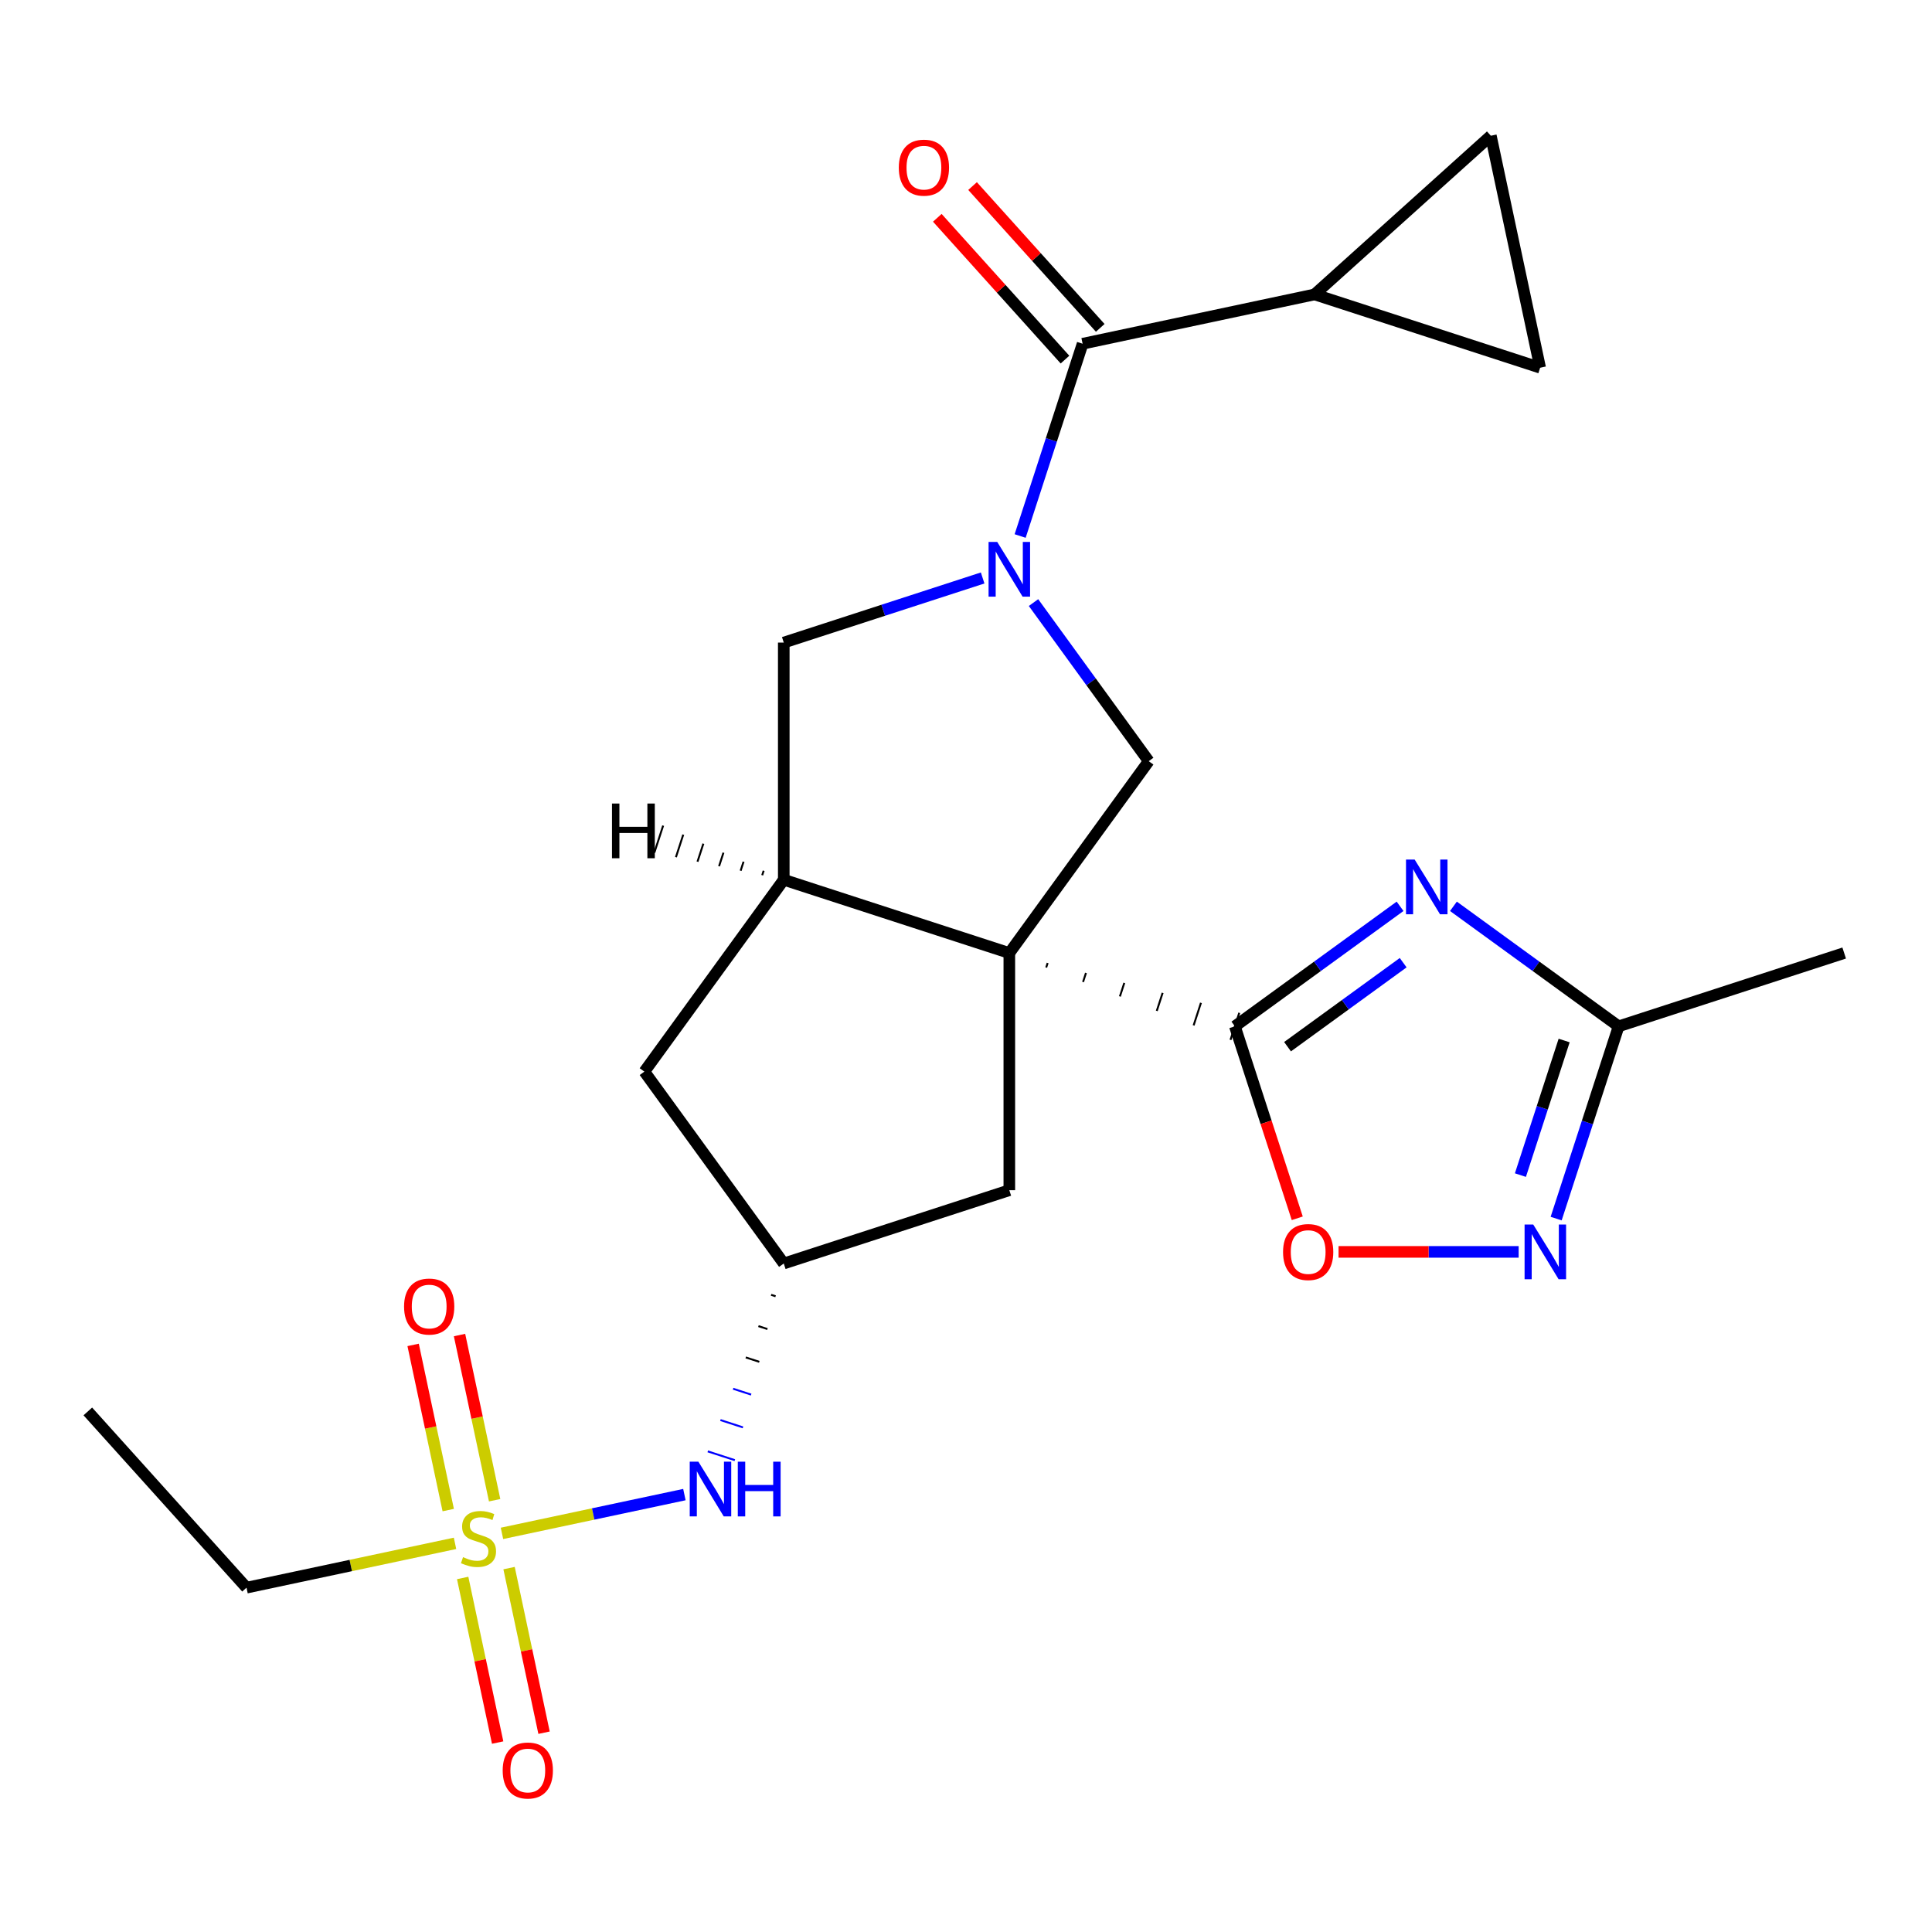 <?xml version='1.0' encoding='iso-8859-1'?>
<svg version='1.1' baseProfile='full'
              xmlns='http://www.w3.org/2000/svg'
                      xmlns:rdkit='http://www.rdkit.org/xml'
                      xmlns:xlink='http://www.w3.org/1999/xlink'
                  xml:space='preserve'
width='1000px' height='1000px' viewBox='0 0 1000 1000'>
<!-- END OF HEADER -->
<rect style='opacity:1.0;fill:#FFFFFF;stroke:none' width='1000' height='1000' x='0' y='0'> </rect>
<path class='bond-0' d='M 541.503,500.781 L 542.262,498.446' style='fill:none;fill-rule:evenodd;stroke:#000000;stroke-width:1.0px;stroke-linecap:butt;stroke-linejoin:miter;stroke-opacity:1' />
<path class='bond-0' d='M 560.582,508.27 L 562.099,503.601' style='fill:none;fill-rule:evenodd;stroke:#000000;stroke-width:1.0px;stroke-linecap:butt;stroke-linejoin:miter;stroke-opacity:1' />
<path class='bond-0' d='M 579.661,515.76 L 581.937,508.755' style='fill:none;fill-rule:evenodd;stroke:#000000;stroke-width:1.0px;stroke-linecap:butt;stroke-linejoin:miter;stroke-opacity:1' />
<path class='bond-0' d='M 598.74,523.25 L 601.774,513.91' style='fill:none;fill-rule:evenodd;stroke:#000000;stroke-width:1.0px;stroke-linecap:butt;stroke-linejoin:miter;stroke-opacity:1' />
<path class='bond-0' d='M 617.818,530.74 L 621.612,519.065' style='fill:none;fill-rule:evenodd;stroke:#000000;stroke-width:1.0px;stroke-linecap:butt;stroke-linejoin:miter;stroke-opacity:1' />
<path class='bond-0' d='M 636.897,538.23 L 641.449,524.22' style='fill:none;fill-rule:evenodd;stroke:#000000;stroke-width:1.0px;stroke-linecap:butt;stroke-linejoin:miter;stroke-opacity:1' />
<path class='bond-4' d='M 522.425,493.291 L 594.579,393.979' style='fill:none;fill-rule:evenodd;stroke:#000000;stroke-width:6px;stroke-linecap:butt;stroke-linejoin:miter;stroke-opacity:1' />
<path class='bond-5' d='M 522.425,493.291 L 405.676,455.357' style='fill:none;fill-rule:evenodd;stroke:#000000;stroke-width:6px;stroke-linecap:butt;stroke-linejoin:miter;stroke-opacity:1' />
<path class='bond-13' d='M 522.425,493.291 L 522.425,616.047' style='fill:none;fill-rule:evenodd;stroke:#000000;stroke-width:6px;stroke-linecap:butt;stroke-linejoin:miter;stroke-opacity:1' />
<path class='bond-2' d='M 639.173,531.225 L 681.925,500.164' style='fill:none;fill-rule:evenodd;stroke:#000000;stroke-width:6px;stroke-linecap:butt;stroke-linejoin:miter;stroke-opacity:1' />
<path class='bond-2' d='M 681.925,500.164 L 724.676,469.103' style='fill:none;fill-rule:evenodd;stroke:#0000FF;stroke-width:6px;stroke-linecap:butt;stroke-linejoin:miter;stroke-opacity:1' />
<path class='bond-2' d='M 666.429,541.769 L 696.355,520.026' style='fill:none;fill-rule:evenodd;stroke:#000000;stroke-width:6px;stroke-linecap:butt;stroke-linejoin:miter;stroke-opacity:1' />
<path class='bond-2' d='M 696.355,520.026 L 726.282,498.284' style='fill:none;fill-rule:evenodd;stroke:#0000FF;stroke-width:6px;stroke-linecap:butt;stroke-linejoin:miter;stroke-opacity:1' />
<path class='bond-8' d='M 639.173,531.225 L 655.315,580.904' style='fill:none;fill-rule:evenodd;stroke:#000000;stroke-width:6px;stroke-linecap:butt;stroke-linejoin:miter;stroke-opacity:1' />
<path class='bond-8' d='M 655.315,580.904 L 671.457,630.584' style='fill:none;fill-rule:evenodd;stroke:#FF0000;stroke-width:6px;stroke-linecap:butt;stroke-linejoin:miter;stroke-opacity:1' />
<path class='bond-1' d='M 534.942,311.896 L 564.761,352.937' style='fill:none;fill-rule:evenodd;stroke:#0000FF;stroke-width:6px;stroke-linecap:butt;stroke-linejoin:miter;stroke-opacity:1' />
<path class='bond-1' d='M 564.761,352.937 L 594.579,393.979' style='fill:none;fill-rule:evenodd;stroke:#000000;stroke-width:6px;stroke-linecap:butt;stroke-linejoin:miter;stroke-opacity:1' />
<path class='bond-6' d='M 528.023,277.438 L 544.191,227.678' style='fill:none;fill-rule:evenodd;stroke:#0000FF;stroke-width:6px;stroke-linecap:butt;stroke-linejoin:miter;stroke-opacity:1' />
<path class='bond-6' d='M 544.191,227.678 L 560.359,177.918' style='fill:none;fill-rule:evenodd;stroke:#000000;stroke-width:6px;stroke-linecap:butt;stroke-linejoin:miter;stroke-opacity:1' />
<path class='bond-25' d='M 508.616,299.154 L 457.146,315.877' style='fill:none;fill-rule:evenodd;stroke:#0000FF;stroke-width:6px;stroke-linecap:butt;stroke-linejoin:miter;stroke-opacity:1' />
<path class='bond-25' d='M 457.146,315.877 L 405.676,332.601' style='fill:none;fill-rule:evenodd;stroke:#000000;stroke-width:6px;stroke-linecap:butt;stroke-linejoin:miter;stroke-opacity:1' />
<path class='bond-9' d='M 752.294,469.103 L 795.046,500.164' style='fill:none;fill-rule:evenodd;stroke:#0000FF;stroke-width:6px;stroke-linecap:butt;stroke-linejoin:miter;stroke-opacity:1' />
<path class='bond-9' d='M 795.046,500.164 L 837.797,531.225' style='fill:none;fill-rule:evenodd;stroke:#000000;stroke-width:6px;stroke-linecap:butt;stroke-linejoin:miter;stroke-opacity:1' />
<path class='bond-3' d='M 259.817,793.67 L 307.031,783.634' style='fill:none;fill-rule:evenodd;stroke:#CCCC00;stroke-width:6px;stroke-linecap:butt;stroke-linejoin:miter;stroke-opacity:1' />
<path class='bond-3' d='M 307.031,783.634 L 354.244,773.599' style='fill:none;fill-rule:evenodd;stroke:#0000FF;stroke-width:6px;stroke-linecap:butt;stroke-linejoin:miter;stroke-opacity:1' />
<path class='bond-18' d='M 256.022,776.511 L 246.936,733.763' style='fill:none;fill-rule:evenodd;stroke:#CCCC00;stroke-width:6px;stroke-linecap:butt;stroke-linejoin:miter;stroke-opacity:1' />
<path class='bond-18' d='M 246.936,733.763 L 237.85,691.015' style='fill:none;fill-rule:evenodd;stroke:#FF0000;stroke-width:6px;stroke-linecap:butt;stroke-linejoin:miter;stroke-opacity:1' />
<path class='bond-18' d='M 232.008,781.615 L 222.921,738.868' style='fill:none;fill-rule:evenodd;stroke:#CCCC00;stroke-width:6px;stroke-linecap:butt;stroke-linejoin:miter;stroke-opacity:1' />
<path class='bond-18' d='M 222.921,738.868 L 213.835,696.12' style='fill:none;fill-rule:evenodd;stroke:#FF0000;stroke-width:6px;stroke-linecap:butt;stroke-linejoin:miter;stroke-opacity:1' />
<path class='bond-19' d='M 239.476,816.753 L 248.531,859.351' style='fill:none;fill-rule:evenodd;stroke:#CCCC00;stroke-width:6px;stroke-linecap:butt;stroke-linejoin:miter;stroke-opacity:1' />
<path class='bond-19' d='M 248.531,859.351 L 257.585,901.948' style='fill:none;fill-rule:evenodd;stroke:#FF0000;stroke-width:6px;stroke-linecap:butt;stroke-linejoin:miter;stroke-opacity:1' />
<path class='bond-19' d='M 263.491,811.649 L 272.545,854.246' style='fill:none;fill-rule:evenodd;stroke:#CCCC00;stroke-width:6px;stroke-linecap:butt;stroke-linejoin:miter;stroke-opacity:1' />
<path class='bond-19' d='M 272.545,854.246 L 281.6,896.844' style='fill:none;fill-rule:evenodd;stroke:#FF0000;stroke-width:6px;stroke-linecap:butt;stroke-linejoin:miter;stroke-opacity:1' />
<path class='bond-21' d='M 235.52,798.834 L 181.557,810.304' style='fill:none;fill-rule:evenodd;stroke:#CCCC00;stroke-width:6px;stroke-linecap:butt;stroke-linejoin:miter;stroke-opacity:1' />
<path class='bond-21' d='M 181.557,810.304 L 127.595,821.775' style='fill:none;fill-rule:evenodd;stroke:#000000;stroke-width:6px;stroke-linecap:butt;stroke-linejoin:miter;stroke-opacity:1' />
<path class='bond-11' d='M 405.676,455.357 L 405.676,332.601' style='fill:none;fill-rule:evenodd;stroke:#000000;stroke-width:6px;stroke-linecap:butt;stroke-linejoin:miter;stroke-opacity:1' />
<path class='bond-17' d='M 405.676,455.357 L 333.522,554.669' style='fill:none;fill-rule:evenodd;stroke:#000000;stroke-width:6px;stroke-linecap:butt;stroke-linejoin:miter;stroke-opacity:1' />
<path class='bond-28' d='M 395.271,450.686 L 394.513,453.021' style='fill:none;fill-rule:evenodd;stroke:#000000;stroke-width:1.0px;stroke-linecap:butt;stroke-linejoin:miter;stroke-opacity:1' />
<path class='bond-28' d='M 384.866,446.014 L 383.349,450.684' style='fill:none;fill-rule:evenodd;stroke:#000000;stroke-width:1.0px;stroke-linecap:butt;stroke-linejoin:miter;stroke-opacity:1' />
<path class='bond-28' d='M 374.461,441.342 L 372.185,448.347' style='fill:none;fill-rule:evenodd;stroke:#000000;stroke-width:1.0px;stroke-linecap:butt;stroke-linejoin:miter;stroke-opacity:1' />
<path class='bond-28' d='M 364.056,436.671 L 361.021,446.011' style='fill:none;fill-rule:evenodd;stroke:#000000;stroke-width:1.0px;stroke-linecap:butt;stroke-linejoin:miter;stroke-opacity:1' />
<path class='bond-28' d='M 353.651,431.999 L 349.858,443.674' style='fill:none;fill-rule:evenodd;stroke:#000000;stroke-width:1.0px;stroke-linecap:butt;stroke-linejoin:miter;stroke-opacity:1' />
<path class='bond-28' d='M 343.246,427.328 L 338.694,441.338' style='fill:none;fill-rule:evenodd;stroke:#000000;stroke-width:1.0px;stroke-linecap:butt;stroke-linejoin:miter;stroke-opacity:1' />
<path class='bond-10' d='M 560.359,177.918 L 680.432,152.396' style='fill:none;fill-rule:evenodd;stroke:#000000;stroke-width:6px;stroke-linecap:butt;stroke-linejoin:miter;stroke-opacity:1' />
<path class='bond-20' d='M 569.481,169.704 L 536.438,133.006' style='fill:none;fill-rule:evenodd;stroke:#000000;stroke-width:6px;stroke-linecap:butt;stroke-linejoin:miter;stroke-opacity:1' />
<path class='bond-20' d='M 536.438,133.006 L 503.394,96.308' style='fill:none;fill-rule:evenodd;stroke:#FF0000;stroke-width:6px;stroke-linecap:butt;stroke-linejoin:miter;stroke-opacity:1' />
<path class='bond-20' d='M 551.236,186.132 L 518.192,149.434' style='fill:none;fill-rule:evenodd;stroke:#000000;stroke-width:6px;stroke-linecap:butt;stroke-linejoin:miter;stroke-opacity:1' />
<path class='bond-20' d='M 518.192,149.434 L 485.149,112.736' style='fill:none;fill-rule:evenodd;stroke:#FF0000;stroke-width:6px;stroke-linecap:butt;stroke-linejoin:miter;stroke-opacity:1' />
<path class='bond-7' d='M 786.054,647.973 L 739.442,647.973' style='fill:none;fill-rule:evenodd;stroke:#0000FF;stroke-width:6px;stroke-linecap:butt;stroke-linejoin:miter;stroke-opacity:1' />
<path class='bond-7' d='M 739.442,647.973 L 692.831,647.973' style='fill:none;fill-rule:evenodd;stroke:#FF0000;stroke-width:6px;stroke-linecap:butt;stroke-linejoin:miter;stroke-opacity:1' />
<path class='bond-26' d='M 805.461,630.744 L 821.629,580.984' style='fill:none;fill-rule:evenodd;stroke:#0000FF;stroke-width:6px;stroke-linecap:butt;stroke-linejoin:miter;stroke-opacity:1' />
<path class='bond-26' d='M 821.629,580.984 L 837.797,531.225' style='fill:none;fill-rule:evenodd;stroke:#000000;stroke-width:6px;stroke-linecap:butt;stroke-linejoin:miter;stroke-opacity:1' />
<path class='bond-26' d='M 786.962,608.229 L 798.28,573.398' style='fill:none;fill-rule:evenodd;stroke:#0000FF;stroke-width:6px;stroke-linecap:butt;stroke-linejoin:miter;stroke-opacity:1' />
<path class='bond-26' d='M 798.28,573.398 L 809.597,538.566' style='fill:none;fill-rule:evenodd;stroke:#000000;stroke-width:6px;stroke-linecap:butt;stroke-linejoin:miter;stroke-opacity:1' />
<path class='bond-22' d='M 837.797,531.225 L 954.545,493.291' style='fill:none;fill-rule:evenodd;stroke:#000000;stroke-width:6px;stroke-linecap:butt;stroke-linejoin:miter;stroke-opacity:1' />
<path class='bond-14' d='M 680.432,152.396 L 771.658,70.256' style='fill:none;fill-rule:evenodd;stroke:#000000;stroke-width:6px;stroke-linecap:butt;stroke-linejoin:miter;stroke-opacity:1' />
<path class='bond-15' d='M 680.432,152.396 L 797.181,190.33' style='fill:none;fill-rule:evenodd;stroke:#000000;stroke-width:6px;stroke-linecap:butt;stroke-linejoin:miter;stroke-opacity:1' />
<path class='bond-12' d='M 399.12,670.188 L 401.455,670.947' style='fill:none;fill-rule:evenodd;stroke:#000000;stroke-width:1.0px;stroke-linecap:butt;stroke-linejoin:miter;stroke-opacity:1' />
<path class='bond-12' d='M 392.563,686.396 L 397.233,687.913' style='fill:none;fill-rule:evenodd;stroke:#000000;stroke-width:1.0px;stroke-linecap:butt;stroke-linejoin:miter;stroke-opacity:1' />
<path class='bond-12' d='M 386.006,702.603 L 393.011,704.879' style='fill:none;fill-rule:evenodd;stroke:#000000;stroke-width:1.0px;stroke-linecap:butt;stroke-linejoin:miter;stroke-opacity:1' />
<path class='bond-12' d='M 379.449,718.81 L 388.789,721.845' style='fill:none;fill-rule:evenodd;stroke:#0000FF;stroke-width:1.0px;stroke-linecap:butt;stroke-linejoin:miter;stroke-opacity:1' />
<path class='bond-12' d='M 372.892,735.017 L 384.567,738.811' style='fill:none;fill-rule:evenodd;stroke:#0000FF;stroke-width:1.0px;stroke-linecap:butt;stroke-linejoin:miter;stroke-opacity:1' />
<path class='bond-12' d='M 366.336,751.225 L 380.345,755.777' style='fill:none;fill-rule:evenodd;stroke:#0000FF;stroke-width:1.0px;stroke-linecap:butt;stroke-linejoin:miter;stroke-opacity:1' />
<path class='bond-16' d='M 522.425,616.047 L 405.676,653.981' style='fill:none;fill-rule:evenodd;stroke:#000000;stroke-width:6px;stroke-linecap:butt;stroke-linejoin:miter;stroke-opacity:1' />
<path class='bond-27' d='M 771.658,70.256 L 797.181,190.33' style='fill:none;fill-rule:evenodd;stroke:#000000;stroke-width:6px;stroke-linecap:butt;stroke-linejoin:miter;stroke-opacity:1' />
<path class='bond-24' d='M 405.676,653.981 L 333.522,554.669' style='fill:none;fill-rule:evenodd;stroke:#000000;stroke-width:6px;stroke-linecap:butt;stroke-linejoin:miter;stroke-opacity:1' />
<path class='bond-23' d='M 127.595,821.775 L 45.455,730.549' style='fill:none;fill-rule:evenodd;stroke:#000000;stroke-width:6px;stroke-linecap:butt;stroke-linejoin:miter;stroke-opacity:1' />
<path  class='atom-2' d='M 516.165 280.507
L 525.445 295.507
Q 526.365 296.987, 527.845 299.667
Q 529.325 302.347, 529.405 302.507
L 529.405 280.507
L 533.165 280.507
L 533.165 308.827
L 529.285 308.827
L 519.325 292.427
Q 518.165 290.507, 516.925 288.307
Q 515.725 286.107, 515.365 285.427
L 515.365 308.827
L 511.685 308.827
L 511.685 280.507
L 516.165 280.507
' fill='#0000FF'/>
<path  class='atom-3' d='M 732.225 444.91
L 741.505 459.91
Q 742.425 461.39, 743.905 464.07
Q 745.385 466.75, 745.465 466.91
L 745.465 444.91
L 749.225 444.91
L 749.225 473.23
L 745.345 473.23
L 735.385 456.83
Q 734.225 454.91, 732.985 452.71
Q 731.785 450.51, 731.425 449.83
L 731.425 473.23
L 727.745 473.23
L 727.745 444.91
L 732.225 444.91
' fill='#0000FF'/>
<path  class='atom-4' d='M 239.669 805.972
Q 239.989 806.092, 241.309 806.652
Q 242.629 807.212, 244.069 807.572
Q 245.549 807.892, 246.989 807.892
Q 249.669 807.892, 251.229 806.612
Q 252.789 805.292, 252.789 803.012
Q 252.789 801.452, 251.989 800.492
Q 251.229 799.532, 250.029 799.012
Q 248.829 798.492, 246.829 797.892
Q 244.309 797.132, 242.789 796.412
Q 241.309 795.692, 240.229 794.172
Q 239.189 792.652, 239.189 790.092
Q 239.189 786.532, 241.589 784.332
Q 244.029 782.132, 248.829 782.132
Q 252.109 782.132, 255.829 783.692
L 254.909 786.772
Q 251.509 785.372, 248.949 785.372
Q 246.189 785.372, 244.669 786.532
Q 243.149 787.652, 243.189 789.612
Q 243.189 791.132, 243.949 792.052
Q 244.749 792.972, 245.869 793.492
Q 247.029 794.012, 248.949 794.612
Q 251.509 795.412, 253.029 796.212
Q 254.549 797.012, 255.629 798.652
Q 256.749 800.252, 256.749 803.012
Q 256.749 806.932, 254.109 809.052
Q 251.509 811.132, 247.149 811.132
Q 244.629 811.132, 242.709 810.572
Q 240.829 810.052, 238.589 809.132
L 239.669 805.972
' fill='#CCCC00'/>
<path  class='atom-8' d='M 793.603 633.813
L 802.883 648.813
Q 803.803 650.293, 805.283 652.973
Q 806.763 655.653, 806.843 655.813
L 806.843 633.813
L 810.603 633.813
L 810.603 662.133
L 806.723 662.133
L 796.763 645.733
Q 795.603 643.813, 794.363 641.613
Q 793.163 639.413, 792.803 638.733
L 792.803 662.133
L 789.123 662.133
L 789.123 633.813
L 793.603 633.813
' fill='#0000FF'/>
<path  class='atom-9' d='M 664.107 648.053
Q 664.107 641.253, 667.467 637.453
Q 670.827 633.653, 677.107 633.653
Q 683.387 633.653, 686.747 637.453
Q 690.107 641.253, 690.107 648.053
Q 690.107 654.933, 686.707 658.853
Q 683.307 662.733, 677.107 662.733
Q 670.867 662.733, 667.467 658.853
Q 664.107 654.973, 664.107 648.053
M 677.107 659.533
Q 681.427 659.533, 683.747 656.653
Q 686.107 653.733, 686.107 648.053
Q 686.107 642.493, 683.747 639.693
Q 681.427 636.853, 677.107 636.853
Q 672.787 636.853, 670.427 639.653
Q 668.107 642.453, 668.107 648.053
Q 668.107 653.773, 670.427 656.653
Q 672.787 659.533, 677.107 659.533
' fill='#FF0000'/>
<path  class='atom-13' d='M 361.483 756.57
L 370.763 771.57
Q 371.683 773.05, 373.163 775.73
Q 374.643 778.41, 374.723 778.57
L 374.723 756.57
L 378.483 756.57
L 378.483 784.89
L 374.603 784.89
L 364.643 768.49
Q 363.483 766.57, 362.243 764.37
Q 361.043 762.17, 360.683 761.49
L 360.683 784.89
L 357.003 784.89
L 357.003 756.57
L 361.483 756.57
' fill='#0000FF'/>
<path  class='atom-13' d='M 381.883 756.57
L 385.723 756.57
L 385.723 768.61
L 400.203 768.61
L 400.203 756.57
L 404.043 756.57
L 404.043 784.89
L 400.203 784.89
L 400.203 771.81
L 385.723 771.81
L 385.723 784.89
L 381.883 784.89
L 381.883 756.57
' fill='#0000FF'/>
<path  class='atom-19' d='M 209.146 676.258
Q 209.146 669.458, 212.506 665.658
Q 215.866 661.858, 222.146 661.858
Q 228.426 661.858, 231.786 665.658
Q 235.146 669.458, 235.146 676.258
Q 235.146 683.138, 231.746 687.058
Q 228.346 690.938, 222.146 690.938
Q 215.906 690.938, 212.506 687.058
Q 209.146 683.178, 209.146 676.258
M 222.146 687.738
Q 226.466 687.738, 228.786 684.858
Q 231.146 681.938, 231.146 676.258
Q 231.146 670.698, 228.786 667.898
Q 226.466 665.058, 222.146 665.058
Q 217.826 665.058, 215.466 667.858
Q 213.146 670.658, 213.146 676.258
Q 213.146 681.978, 215.466 684.858
Q 217.826 687.738, 222.146 687.738
' fill='#FF0000'/>
<path  class='atom-20' d='M 260.191 916.406
Q 260.191 909.606, 263.551 905.806
Q 266.911 902.006, 273.191 902.006
Q 279.471 902.006, 282.831 905.806
Q 286.191 909.606, 286.191 916.406
Q 286.191 923.286, 282.791 927.206
Q 279.391 931.086, 273.191 931.086
Q 266.951 931.086, 263.551 927.206
Q 260.191 923.326, 260.191 916.406
M 273.191 927.886
Q 277.511 927.886, 279.831 925.006
Q 282.191 922.086, 282.191 916.406
Q 282.191 910.846, 279.831 908.046
Q 277.511 905.206, 273.191 905.206
Q 268.871 905.206, 266.511 908.006
Q 264.191 910.806, 264.191 916.406
Q 264.191 922.126, 266.511 925.006
Q 268.871 927.886, 273.191 927.886
' fill='#FF0000'/>
<path  class='atom-21' d='M 465.218 86.773
Q 465.218 79.973, 468.578 76.173
Q 471.938 72.373, 478.218 72.373
Q 484.498 72.373, 487.858 76.173
Q 491.218 79.973, 491.218 86.773
Q 491.218 93.653, 487.818 97.573
Q 484.418 101.453, 478.218 101.453
Q 471.978 101.453, 468.578 97.573
Q 465.218 93.693, 465.218 86.773
M 478.218 98.253
Q 482.538 98.253, 484.858 95.373
Q 487.218 92.453, 487.218 86.773
Q 487.218 81.213, 484.858 78.413
Q 482.538 75.573, 478.218 75.573
Q 473.898 75.573, 471.538 78.373
Q 469.218 81.173, 469.218 86.773
Q 469.218 92.493, 471.538 95.373
Q 473.898 98.253, 478.218 98.253
' fill='#FF0000'/>
<path  class='atom-25' d='M 316.764 415.908
L 320.604 415.908
L 320.604 427.948
L 335.084 427.948
L 335.084 415.908
L 338.924 415.908
L 338.924 444.228
L 335.084 444.228
L 335.084 431.148
L 320.604 431.148
L 320.604 444.228
L 316.764 444.228
L 316.764 415.908
' fill='#000000'/>
</svg>
